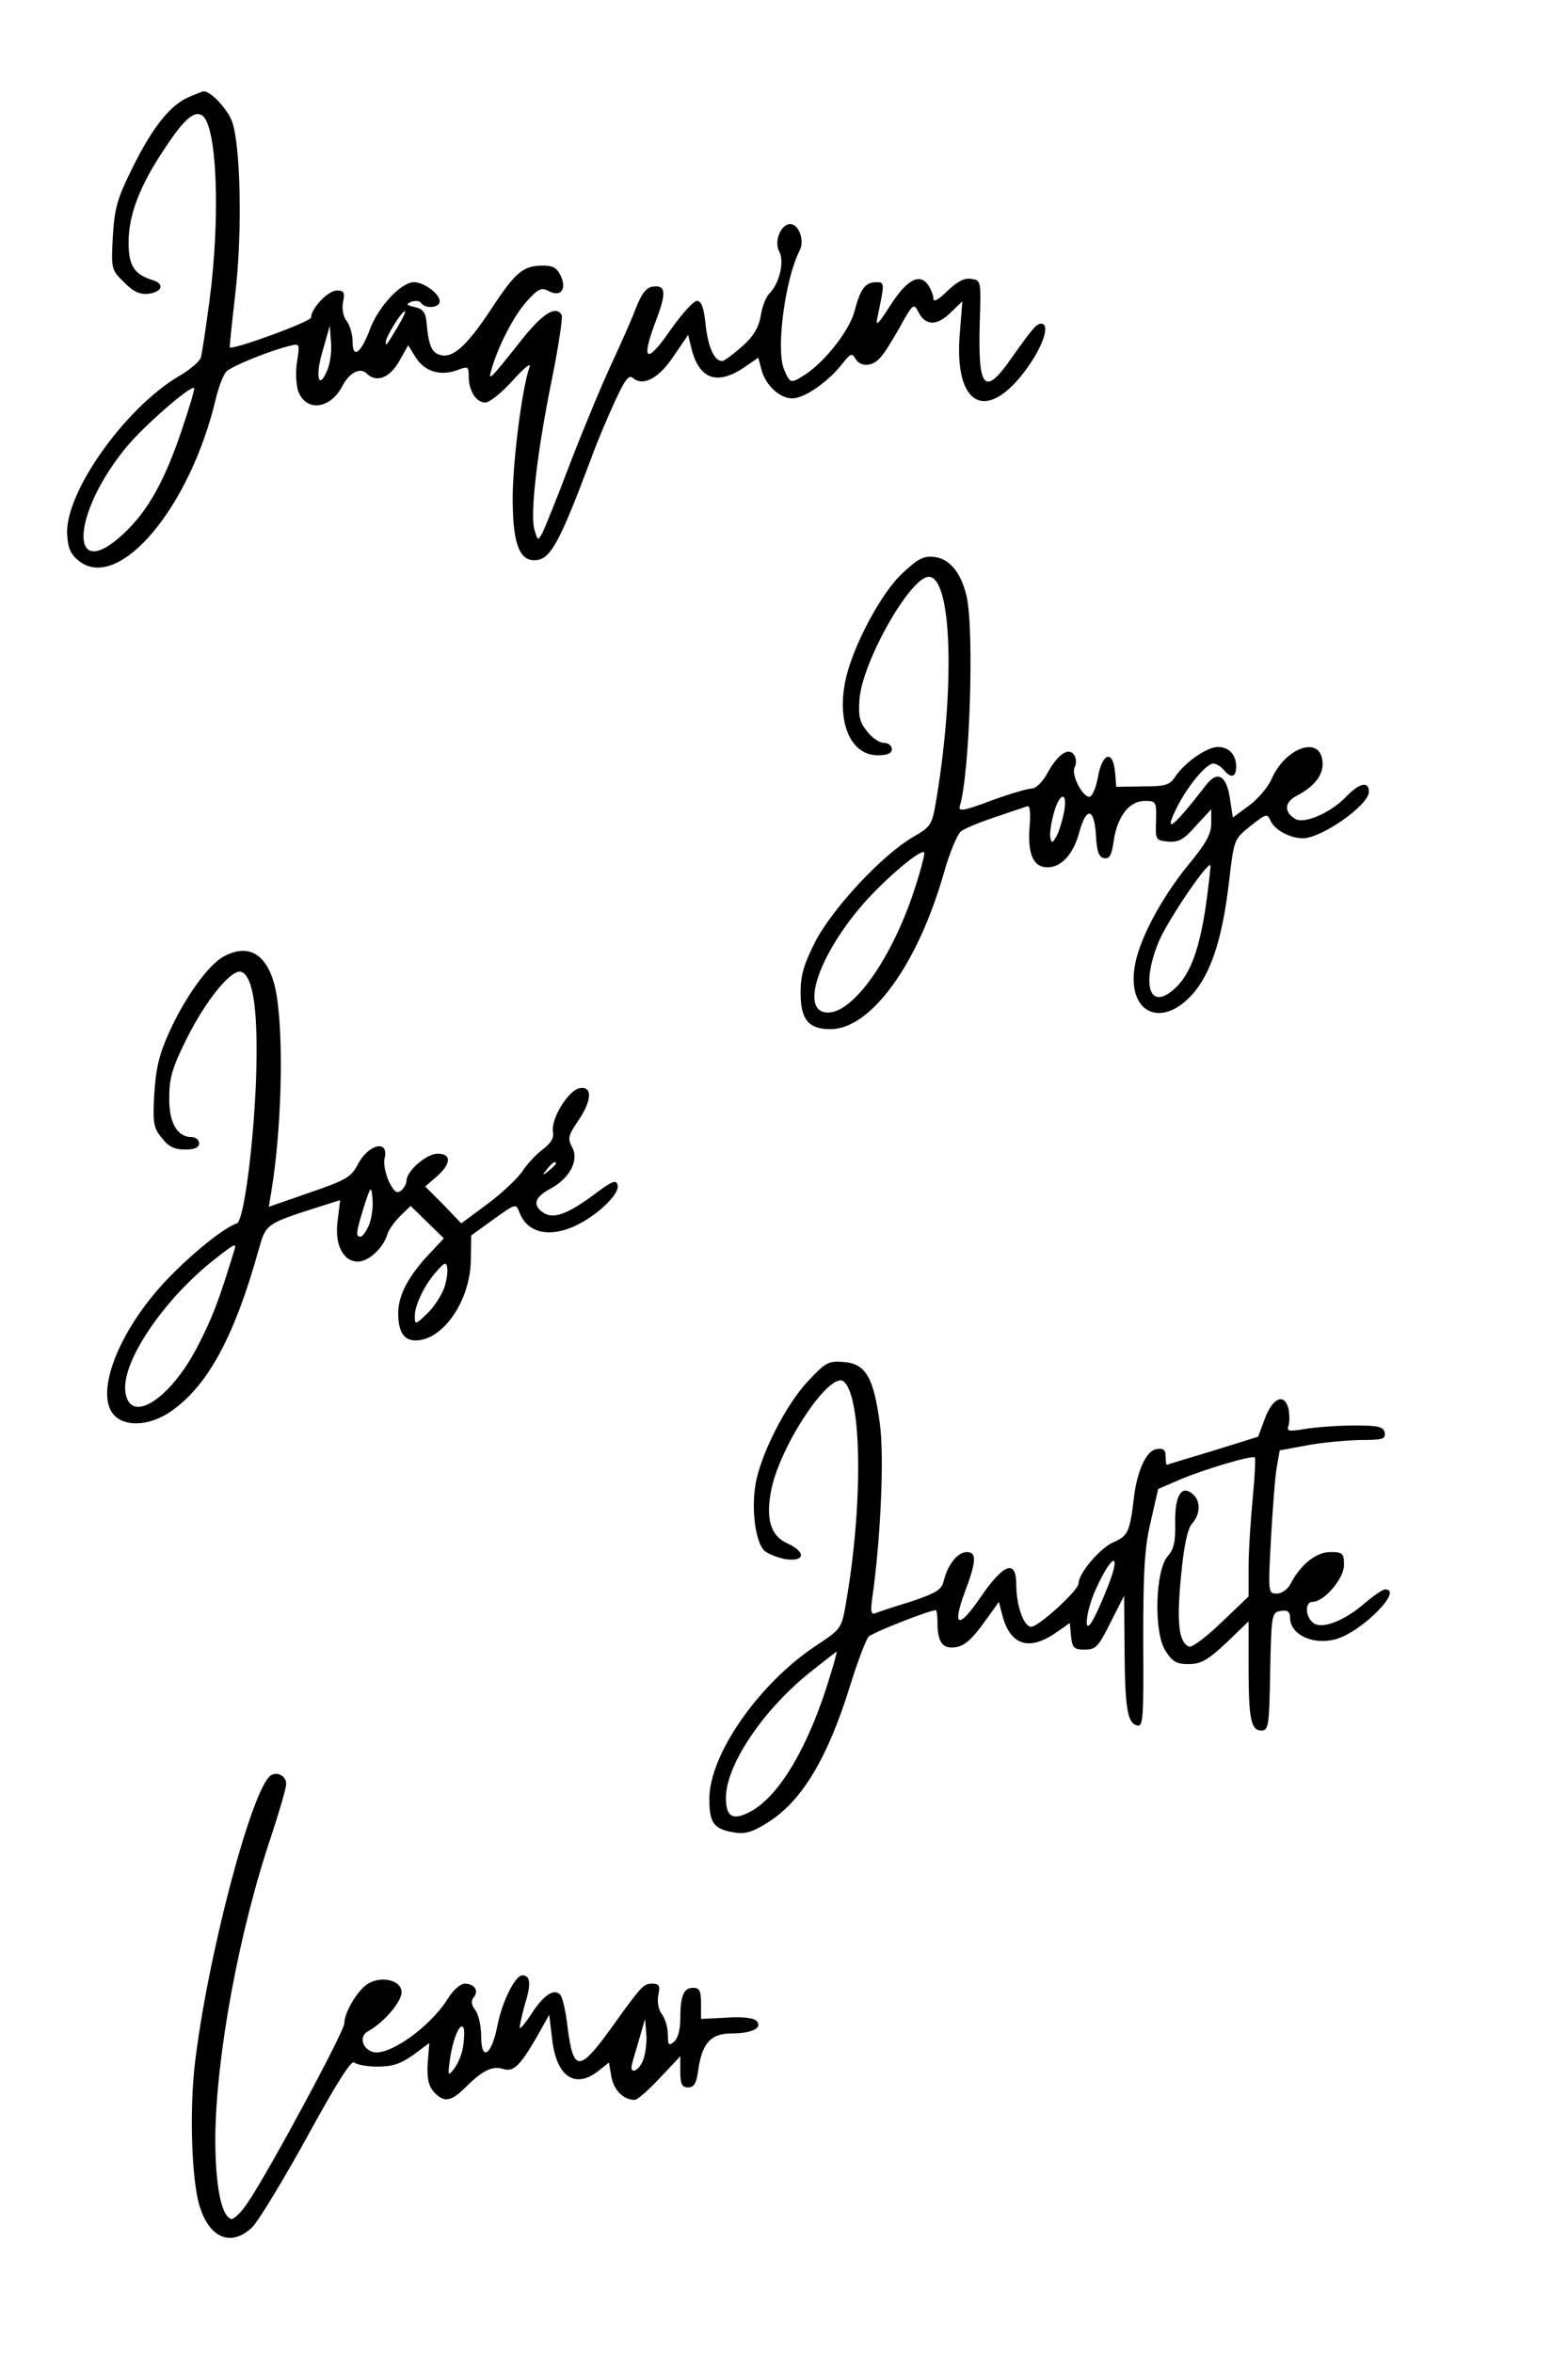 <?xml version="1.0" encoding="UTF-8" standalone="yes"?>
<svg version="1.0" xmlns="http://www.w3.org/2000/svg" width="378" height="567" viewBox="0 0 378 567" preserveAspectRatio="xMidYMid meet">
  <g transform="translate(0,567) scale(0.1,-0.1)" fill="#000000" stroke="none">
    <path d="M455 5436 c-45 -19 -88 -74 -136 -171 -36 -73 -43 -96 -47 -165 -4
-78 -4 -80 27 -110 22 -23 38 -30 58 -28 34 4 41 24 11 33 -45 14 -58 35 -58
91 0 66 27 137 87 226 46 70 71 92 90 80 36 -22 45 -242 18 -447 -9 -66 -18
-128 -21 -137 -3 -9 -26 -29 -52 -44 -131 -77 -277 -283 -270 -383 2 -34 9
-48 30 -64 96 -72 266 130 328 391 7 29 18 59 26 67 14 13 99 48 150 61 27 7
27 7 20 -38 -4 -25 -2 -56 3 -71 19 -50 77 -43 106 12 16 32 43 47 59 31 23
-23 55 -11 78 29 l22 39 18 -29 c21 -34 60 -46 100 -31 26 10 28 9 28 -15 0
-35 18 -63 40 -63 10 0 40 24 66 53 25 28 44 44 41 34 -18 -50 -39 -215 -41
-307 -1 -114 14 -160 52 -160 38 0 59 37 137 245 14 39 40 100 57 137 25 54
34 66 44 57 25 -21 63 0 98 53 l35 51 7 -29 c18 -77 61 -94 127 -50 l35 24 7
-26 c9 -39 44 -72 75 -72 29 0 87 40 121 84 19 24 23 26 31 12 12 -21 41 -20
60 2 9 9 30 43 48 75 31 56 33 57 44 35 17 -33 44 -34 77 -2 l29 28 -6 -75
c-16 -182 68 -222 167 -79 36 52 50 100 29 100 -11 0 -20 -10 -71 -82 -66 -95
-82 -77 -77 88 3 98 3 99 -21 102 -16 3 -34 -7 -57 -29 -22 -22 -34 -28 -34
-18 0 8 -6 23 -13 33 -21 29 -52 11 -92 -52 -28 -44 -35 -50 -30 -28 18 86 18
86 -3 86 -26 0 -38 -16 -52 -70 -12 -46 -71 -121 -118 -152 -36 -23 -37 -23
-52 12 -20 49 3 219 38 287 12 23 -2 63 -23 63 -23 0 -40 -43 -26 -67 12 -24
0 -75 -23 -99 -9 -8 -19 -33 -22 -55 -5 -28 -17 -49 -45 -74 -22 -19 -43 -35
-48 -35 -19 0 -34 33 -40 88 -4 40 -10 57 -21 57 -8 0 -37 -32 -65 -72 -56
-81 -70 -73 -36 18 26 68 27 89 2 89 -22 0 -33 -13 -51 -60 -7 -19 -32 -75
-55 -125 -23 -49 -68 -157 -100 -240 -31 -82 -62 -159 -68 -170 -10 -19 -11
-18 -19 10 -10 40 7 187 43 364 16 79 26 147 23 152 -14 24 -46 4 -99 -63 -76
-96 -79 -98 -70 -68 15 54 53 128 84 163 28 31 36 35 53 26 29 -16 45 3 30 36
-9 19 -19 25 -42 25 -49 0 -67 -15 -126 -105 -59 -89 -93 -120 -124 -110 -20
6 -27 24 -32 80 -2 22 -9 31 -28 35 -21 5 -22 7 -8 13 10 3 20 2 23 -3 10 -15
45 -12 45 4 0 18 -38 46 -62 46 -31 0 -86 -59 -106 -113 -22 -59 -42 -73 -42
-30 0 16 -6 38 -14 49 -9 11 -12 30 -9 47 5 22 2 27 -15 27 -21 0 -62 -43 -62
-65 0 -10 -189 -79 -196 -72 -1 1 5 58 13 127 18 153 13 368 -9 421 -14 31
-51 70 -68 69 -3 -1 -19 -7 -35 -14z m504 -553 c-28 -47 -29 -48 -29 -37 0 12
38 74 46 74 3 0 -5 -17 -17 -37z m-170 -105 c-21 -51 -30 -15 -11 47 l17 60 3
-39 c2 -21 -2 -52 -9 -68z m-349 -139 c-42 -126 -83 -200 -142 -255 -133 -124
-127 47 7 209 44 53 155 149 163 142 2 -2 -11 -45 -28 -96z"/>
    <path d="M2177 4290 c-53 -48 -122 -179 -139 -260 -21 -102 13 -180 78 -180
24 0 34 5 34 15 0 8 -9 15 -19 15 -11 0 -29 12 -41 28 -18 22 -21 37 -18 78 8
92 123 294 167 294 55 0 64 -259 19 -532 -11 -66 -12 -69 -57 -95 -74 -43
-191 -169 -234 -249 -29 -57 -37 -83 -37 -126 0 -65 19 -88 72 -88 97 0 210
155 273 375 14 50 33 95 42 102 9 7 46 22 82 34 36 12 71 24 77 26 7 3 9 -14
6 -50 -5 -65 9 -97 43 -97 34 0 63 32 77 85 17 62 36 58 40 -7 2 -40 7 -54 20
-56 13 -2 18 7 23 43 9 59 38 95 75 95 27 0 28 -2 27 -47 -2 -47 -1 -48 29
-51 25 -2 37 4 67 38 l37 40 0 -34 c0 -26 -13 -49 -56 -101 -66 -81 -120 -183
-129 -247 -16 -107 62 -146 136 -68 47 50 76 136 92 277 12 101 12 101 52 133
38 30 40 30 48 12 10 -22 47 -42 78 -42 45 0 159 80 159 112 0 26 -22 22 -54
-11 -38 -40 -103 -68 -124 -54 -28 17 -25 41 5 56 44 23 65 52 61 84 -7 61
-90 31 -123 -45 -9 -20 -34 -49 -55 -64 l-38 -28 -7 46 c-8 55 -30 68 -57 33
-81 -105 -106 -124 -69 -51 26 50 69 102 86 102 7 0 18 -7 25 -15 18 -22 30
-18 30 8 0 28 -17 47 -44 47 -26 0 -78 -36 -101 -69 -15 -23 -24 -26 -80 -26
l-64 -1 -3 36 c-5 54 -31 46 -41 -12 -5 -27 -14 -48 -21 -48 -17 0 -45 55 -35
72 4 7 4 20 -1 28 -13 21 -40 3 -65 -43 -11 -21 -28 -37 -37 -37 -10 0 -54
-13 -98 -29 -69 -26 -80 -27 -76 -13 24 78 35 426 16 506 -13 56 -41 90 -78
94 -25 3 -40 -5 -75 -38z m388 -577 c-4 -21 -12 -47 -18 -58 -10 -17 -12 -18
-15 -3 -2 9 2 35 8 57 14 53 35 55 25 4z m-360 -185 c-54 -166 -147 -298 -209
-298 -66 0 -28 126 74 249 51 62 148 146 158 137 2 -3 -8 -42 -23 -88z m701
-47 c-17 -109 -40 -167 -82 -200 -55 -43 -71 21 -31 119 20 49 117 193 125
185 1 -1 -4 -48 -12 -104z"/>
    <path d="M539 3365 c-36 -19 -93 -98 -131 -182 -24 -53 -32 -86 -36 -148 -4
-71 -2 -83 18 -107 16 -21 30 -28 56 -28 24 0 34 5 34 15 0 8 -8 15 -18 15
-35 0 -55 35 -54 96 0 46 8 73 41 139 47 95 110 172 133 163 30 -12 41 -101
35 -267 -7 -163 -30 -334 -46 -339 -31 -10 -109 -73 -169 -136 -119 -125 -177
-281 -124 -329 30 -27 88 -21 137 14 88 63 151 181 209 389 17 60 17 61 139
100 l57 18 -6 -49 c-8 -58 13 -99 49 -99 26 0 61 33 71 66 3 11 18 31 31 44
l25 24 40 -39 40 -39 -29 -31 c-55 -57 -81 -105 -81 -149 0 -45 13 -66 42 -66
66 0 132 96 133 194 l1 59 54 39 c53 38 54 38 62 17 26 -69 115 -64 202 12 24
22 37 41 35 52 -3 16 -12 12 -59 -23 -61 -45 -95 -58 -119 -43 -28 18 -23 38
15 58 47 25 71 69 53 101 -11 21 -9 28 14 62 34 49 36 85 5 80 -27 -4 -70 -73
-65 -105 3 -15 -5 -28 -25 -43 -16 -12 -37 -35 -47 -50 -10 -16 -47 -52 -83
-79 l-66 -49 -43 45 -44 44 28 24 c35 31 36 55 2 55 -27 0 -75 -42 -75 -65 0
-7 -6 -18 -13 -24 -11 -8 -17 -3 -30 23 -8 19 -13 43 -10 54 12 47 -39 36 -65
-15 -16 -30 -29 -37 -116 -67 l-98 -34 6 36 c28 169 31 419 6 505 -21 71 -64
93 -121 62z m801 -499 c0 -2 -8 -10 -17 -17 -16 -13 -17 -12 -4 4 13 16 21 21
21 13z m-450 -147 c-7 -16 -16 -29 -21 -29 -12 0 -11 9 8 71 17 53 18 53 21
20 2 -18 -2 -46 -8 -62z m-325 -61 c-38 -125 -54 -165 -88 -231 -67 -131 -167
-193 -175 -108 -7 72 92 218 211 313 53 42 58 44 52 26z m506 -91 c-7 -19 -25
-47 -41 -62 -29 -28 -30 -28 -30 -6 0 27 25 78 54 109 17 20 22 21 24 8 2 -9
-1 -31 -7 -49z"/>
    <path d="M1948 2342 c-54 -57 -116 -180 -127 -251 -10 -61 1 -137 21 -157 8
-8 31 -17 51 -21 48 -7 51 17 5 38 -41 18 -53 61 -38 132 23 108 142 285 174
258 44 -37 47 -297 5 -536 -10 -59 -12 -61 -71 -100 -139 -92 -258 -263 -258
-370 0 -59 11 -73 62 -81 25 -4 44 2 80 25 82 52 144 156 198 331 18 58 38
110 44 116 9 10 147 64 162 64 2 0 4 -13 4 -29 0 -44 10 -61 34 -61 28 0 46
15 84 68 l30 42 7 -27 c18 -76 63 -93 128 -49 l36 25 3 -32 c3 -28 7 -32 33
-32 27 0 33 7 62 65 l33 65 1 -130 c1 -143 7 -178 31 -183 14 -3 15 20 14 205
0 168 3 223 18 286 l18 79 51 22 c55 24 176 60 182 54 2 -2 0 -46 -5 -98 -5
-52 -10 -127 -10 -166 l0 -71 -65 -62 c-36 -35 -71 -61 -78 -59 -25 9 -31 57
-20 169 7 75 16 116 27 128 20 22 21 55 1 71 -27 23 -43 -4 -42 -70 1 -45 -3
-63 -18 -80 -30 -34 -34 -182 -6 -227 17 -27 27 -33 56 -33 30 0 46 9 91 51
l54 52 0 -109 c0 -128 6 -154 31 -154 17 0 19 11 21 143 3 139 4 142 26 145
16 3 22 -2 22 -16 0 -41 55 -67 110 -52 62 17 165 120 119 120 -6 0 -29 -16
-51 -35 -51 -43 -103 -62 -123 -45 -19 16 -19 50 -1 50 28 0 76 56 76 89 0 28
-3 31 -33 31 -34 0 -72 -30 -96 -77 -7 -13 -21 -23 -33 -23 -21 0 -21 2 -14
133 4 72 10 150 14 172 l7 40 65 12 c36 7 93 12 128 13 55 0 63 2 60 18 -3 14
-15 17 -73 17 -39 0 -91 -4 -117 -8 -41 -7 -47 -6 -42 7 3 9 3 28 0 42 -10 38
-38 26 -57 -25 l-16 -43 -109 -34 c-60 -18 -110 -33 -111 -34 -2 0 -3 9 -3 21
0 15 -5 20 -22 17 -24 -3 -46 -51 -54 -113 -10 -87 -15 -96 -49 -111 -32 -13
-85 -75 -85 -100 0 -16 -96 -104 -114 -104 -18 0 -36 51 -36 101 0 63 -30 52
-87 -31 -52 -76 -68 -71 -38 11 29 76 30 99 6 99 -22 0 -46 -29 -56 -70 -5
-21 -19 -29 -78 -49 -40 -12 -78 -25 -86 -28 -11 -5 -13 3 -8 38 20 139 29
340 18 419 -15 111 -34 144 -87 148 -37 3 -44 -1 -86 -46z m717 -509 c-15 -38
-32 -72 -37 -77 -16 -19 -7 39 13 83 44 97 65 91 24 -6z m-662 -195 c-51 -173
-124 -297 -195 -334 -42 -22 -58 -12 -58 34 0 80 93 217 210 308 30 24 56 44
57 44 1 0 -5 -24 -14 -52z"/>
    <path d="M653 1392 c-46 -30 -155 -445 -184 -702 -12 -110 -7 -268 11 -332 23
-81 77 -104 128 -55 15 15 74 112 132 217 70 128 107 187 114 180 5 -5 31 -10
56 -10 36 0 56 7 86 28 l39 29 -4 -49 c-2 -37 2 -54 15 -69 24 -26 41 -24 76
11 40 40 64 52 89 45 26 -9 41 5 81 73 l32 57 7 -58 c10 -91 55 -122 112 -77
l25 20 6 -35 c6 -32 29 -55 56 -55 7 0 34 24 61 53 l49 52 0 -37 c0 -30 4 -38
19 -38 14 0 20 10 24 40 9 66 30 90 80 90 51 0 77 14 60 31 -6 6 -35 10 -72 7
l-61 -3 0 38 c0 30 -4 37 -19 37 -23 0 -31 -19 -31 -75 0 -26 -6 -47 -15 -55
-13 -11 -15 -8 -15 17 0 16 -6 38 -14 49 -9 11 -12 30 -9 47 5 22 2 27 -15 27
-21 0 -26 -6 -100 -109 -76 -105 -90 -104 -104 6 -4 36 -12 71 -18 77 -15 15
-40 -2 -69 -47 -13 -20 -26 -36 -28 -34 -1 2 4 27 12 56 16 50 14 71 -6 71
-17 0 -49 -64 -60 -122 -14 -71 -39 -87 -39 -25 0 24 -6 52 -14 63 -10 13 -11
23 -4 31 13 16 2 33 -22 33 -10 0 -28 -16 -41 -37 -43 -69 -146 -141 -182
-127 -25 9 -31 38 -10 49 41 23 84 75 81 97 -4 31 -61 38 -90 11 -24 -22 -48
-66 -48 -89 0 -19 -183 -359 -233 -432 -16 -24 -34 -41 -40 -39 -24 8 -38 82
-38 196 2 198 57 497 136 730 19 58 35 113 35 122 0 19 -21 31 -37 21z m898
-685 c-11 -29 -35 -38 -27 -9 2 9 11 37 18 62 l13 45 3 -36 c2 -19 -2 -47 -7
-62z m-435 29 c-3 -18 -13 -41 -22 -52 -14 -18 -15 -16 -9 25 7 50 26 93 33
73 2 -7 1 -28 -2 -46z"/>
  </g>
</svg>